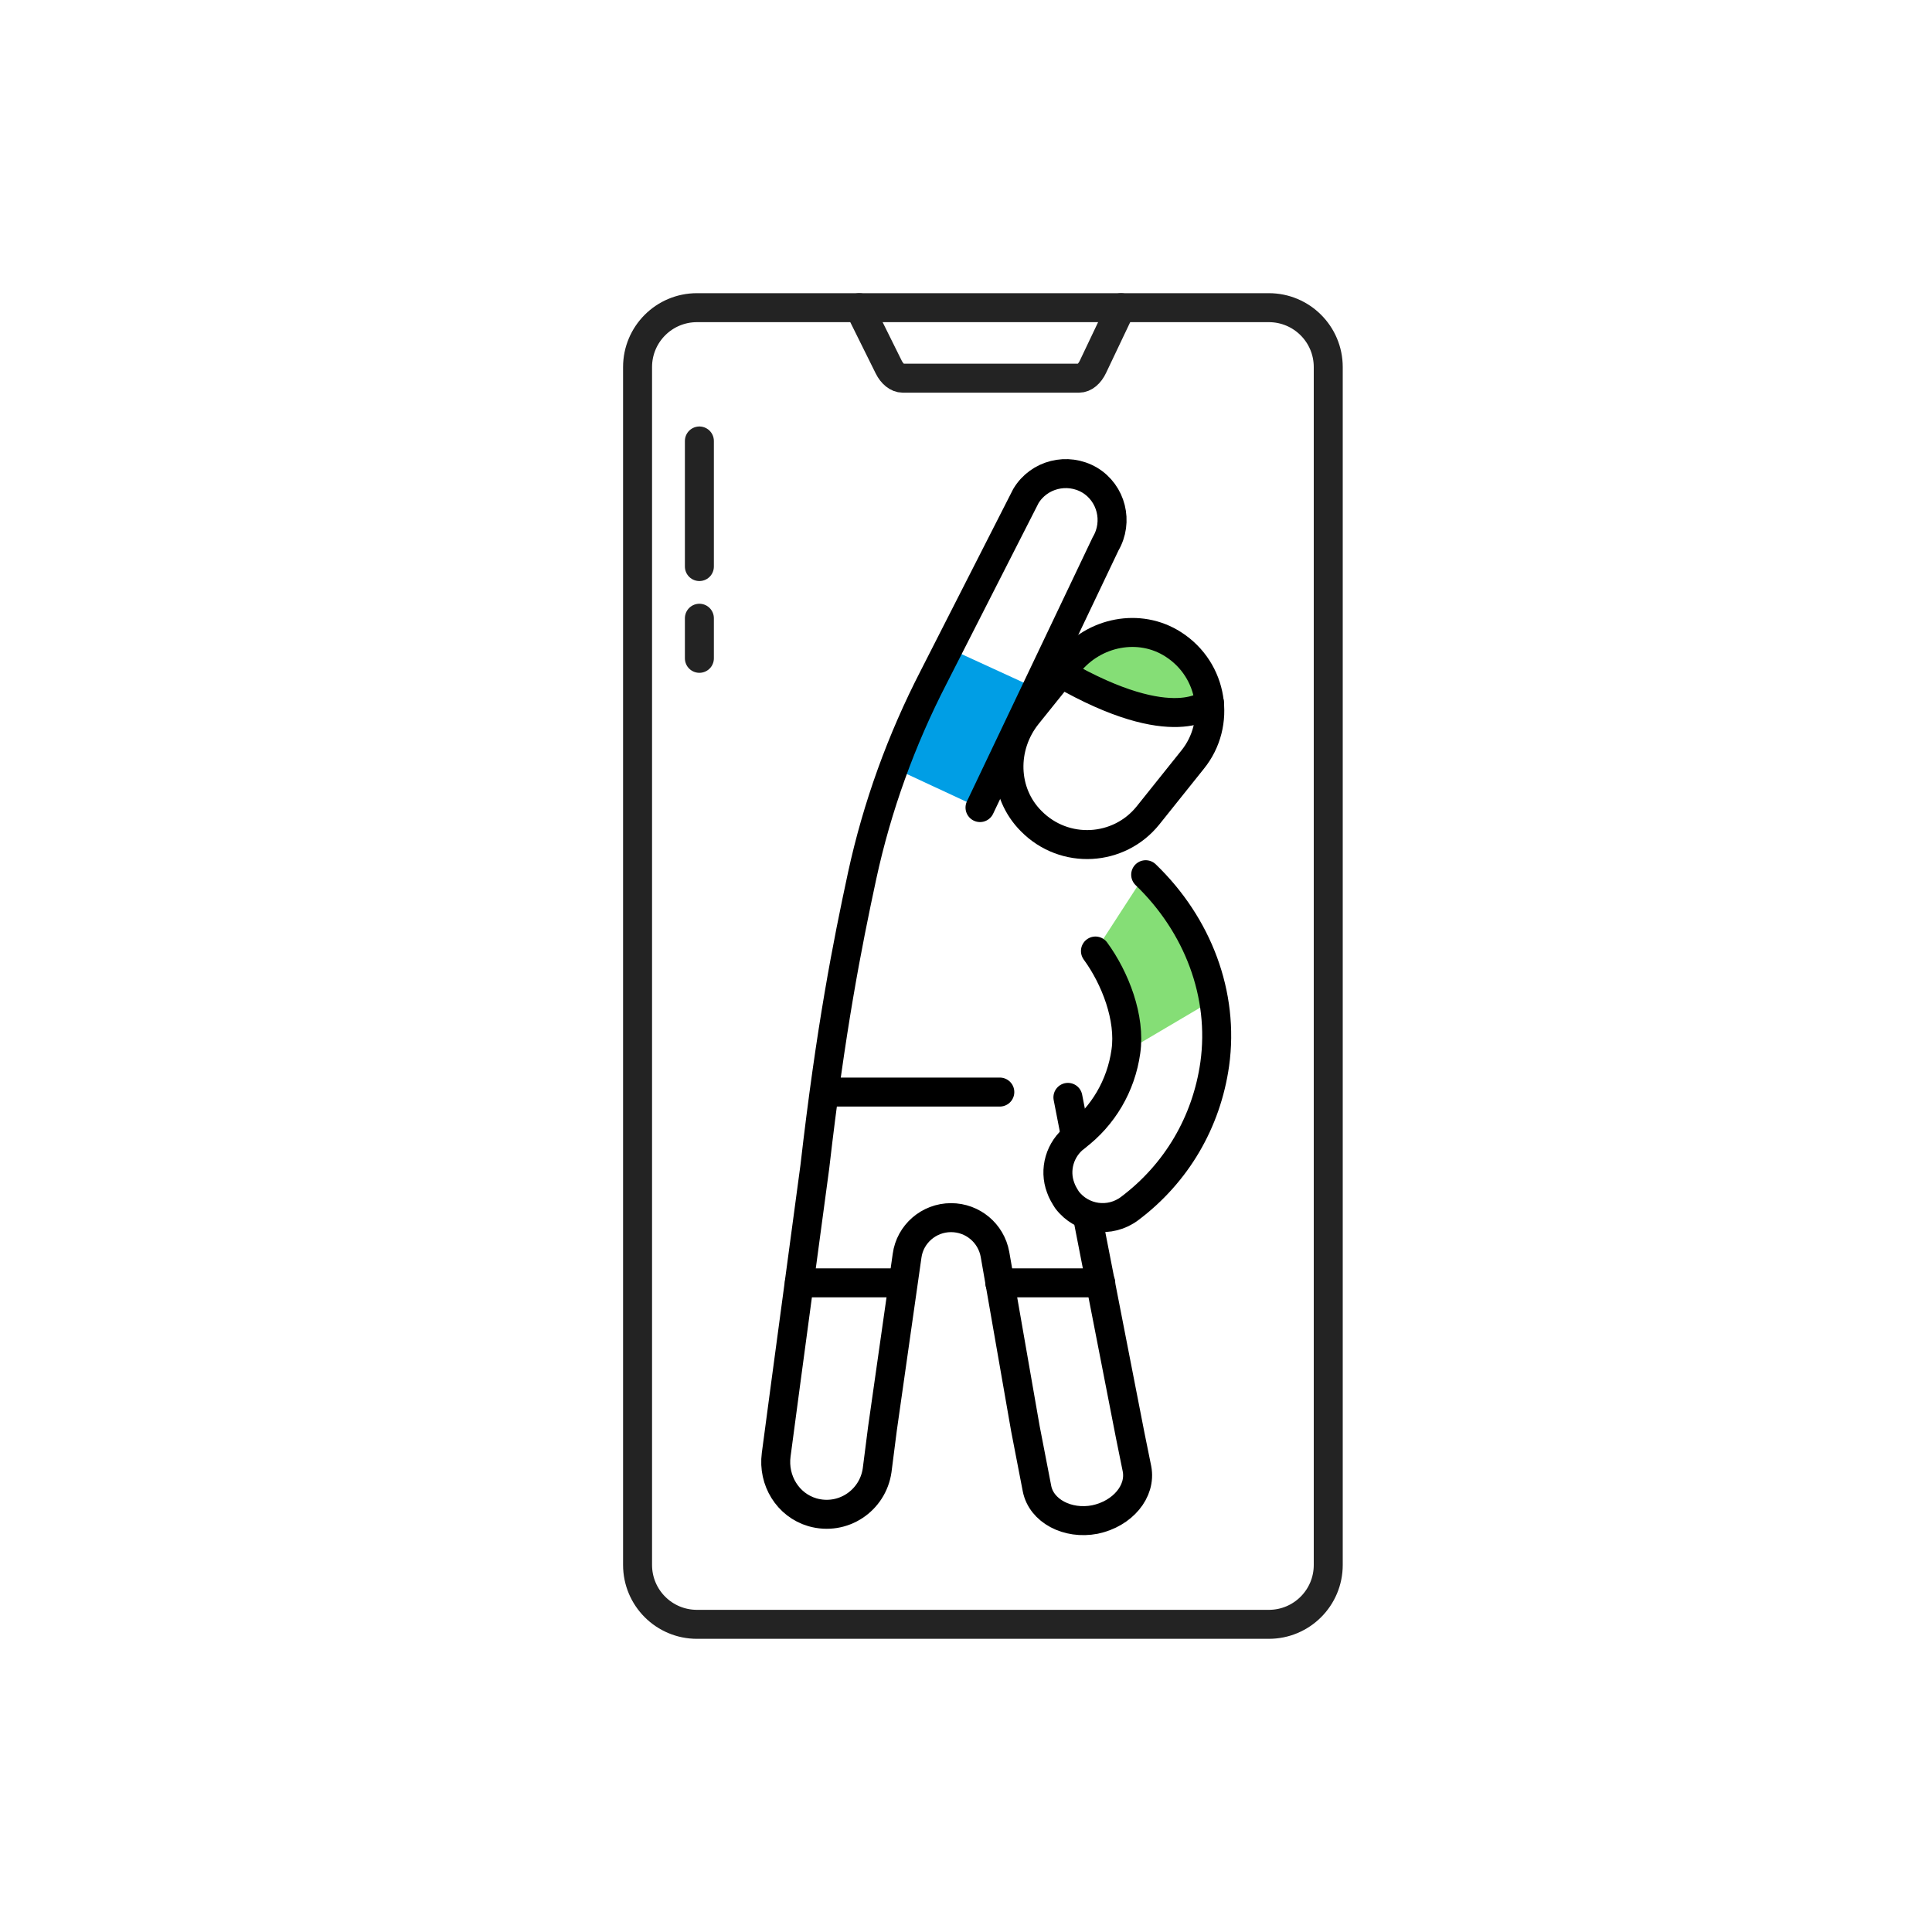 <?xml version="1.0" encoding="utf-8"?>
<!-- Generator: Adobe Illustrator 27.0.1, SVG Export Plug-In . SVG Version: 6.00 Build 0)  -->
<svg version="1.1" id="Layer_1" xmlns="http://www.w3.org/2000/svg" xmlns:xlink="http://www.w3.org/1999/xlink" x="0px" y="0px"
	 viewBox="0 0 400 400" style="enable-background:new 0 0 400 400;" xml:space="preserve">
<style type="text/css">
	.st0{fill:#009EE5;}
	.st1{fill:#85DE76;}
	.st2{fill:none;stroke:#000000;stroke-width:6;stroke-linecap:round;stroke-linejoin:round;stroke-miterlimit:10;}
	.st3{fill:none;stroke:#232323;stroke-width:6;stroke-linecap:round;stroke-linejoin:round;stroke-miterlimit:10;}
</style>
<g id="Fons">
	<g id="Layer_2_00000024696208859931282900000001398234345546050740_">
	</g>
</g>
<g id="Icona">
	<polygon class="st0" points="196.4,134.2 214.7,142.6 202.9,167.3 184.4,158.7 	"/>
	<path class="st1" d="M233.1,217.7l18.8-11.1c-1-9.9-5.3-18.2-14.8-25.6l-10.3,15.9C230.4,201.9,233.1,211.4,233.1,217.7z"/>
	<polygon class="st1" points="238.3,132.2 229.2,132.3 221.8,136.6 220.9,140.1 230.3,145 239.8,148 245.2,147.4 248.5,145 
		250.3,142 245.3,135.4 	"/>
	<path class="st2" d="M237.7,168.8c-6,7.5-17.3,8.2-24.2,1.2c-5.9-5.9-6.1-15.4-0.8-22l8.6-10.7c5.2-6.5,14.6-8.4,21.6-3.9
		c8.3,5.3,10,16.5,4,23.9L237.7,168.8"/>
	<path class="st2" d="M250.4,145.5c0,0-7.2,7.4-30.7-6.1"/>
	<path class="st2" d="M225.2,252.1l8.8,45.1l1.4,6.9c0.9,4.7-3,9.3-8.7,10.5c-5.7,1.1-11.1-1.8-12-6.4l-2.4-12.4l-6.3-36.1
		c-0.8-4.4-4.6-7.6-9.1-7.6l0,0c-4.6,0-8.5,3.4-9.1,7.9l-5.1,35.8l-1.1,8.6c-0.9,6.3-7.1,10.5-13.4,8.7c-5.1-1.5-8.2-6.6-7.5-11.9
		l2-15l6-44.6c3.3-28.7,6.7-45.9,9.8-60.3c3.1-14.3,8.1-28.1,14.8-41.1l19.1-37.5c2.7-4.5,8.6-6,13.2-3.3c4.5,2.7,6,8.6,3.3,13.2
		l-26,54.6"/>
	<path class="st2" d="M226.8,196.9c4.1,5.6,7.3,13.9,6.3,20.8c-1,7.1-4.7,13.4-10.4,17.7c-3.3,2.5-4.5,6.8-3.1,10.5
		c0.3,0.9,0.8,1.7,1.3,2.5c3.1,4.1,8.9,4.9,13,1.8c9.7-7.3,15.9-17.9,17.6-29.9c2-14.4-3.5-28.8-14.3-39.2"/>
	<line class="st2" x1="165.5" y1="265.6" x2="186.9" y2="265.6"/>
	<line class="st2" x1="207" y1="265.6" x2="227.9" y2="265.6"/>
	<line class="st2" x1="221.1" y1="227.2" x2="222.7" y2="235.4"/>
	<line class="st2" x1="172.4" y1="226.1" x2="207" y2="226.1"/>
	<path class="st3" d="M275,324c0,6.8-5.5,12.3-12.3,12.3H144.3c-6.8,0-12.3-5.5-12.3-12.3V76c0-6.8,5.5-12.3,12.3-12.3h118.4
		c6.8,0,12.3,5.5,12.3,12.3V324z"/>
	<path class="st3" d="M177.9,63.7L184,76c0.7,1.4,1.8,2.3,2.9,2.3h36.5c1.1,0,2.2-0.9,2.9-2.4l5.8-12.2"/>
	<line class="st3" x1="144.8" y1="91.3" x2="144.8" y2="117.3"/>
	<line class="st3" x1="144.8" y1="128" x2="144.8" y2="136.3"/>
</g>
</svg>
